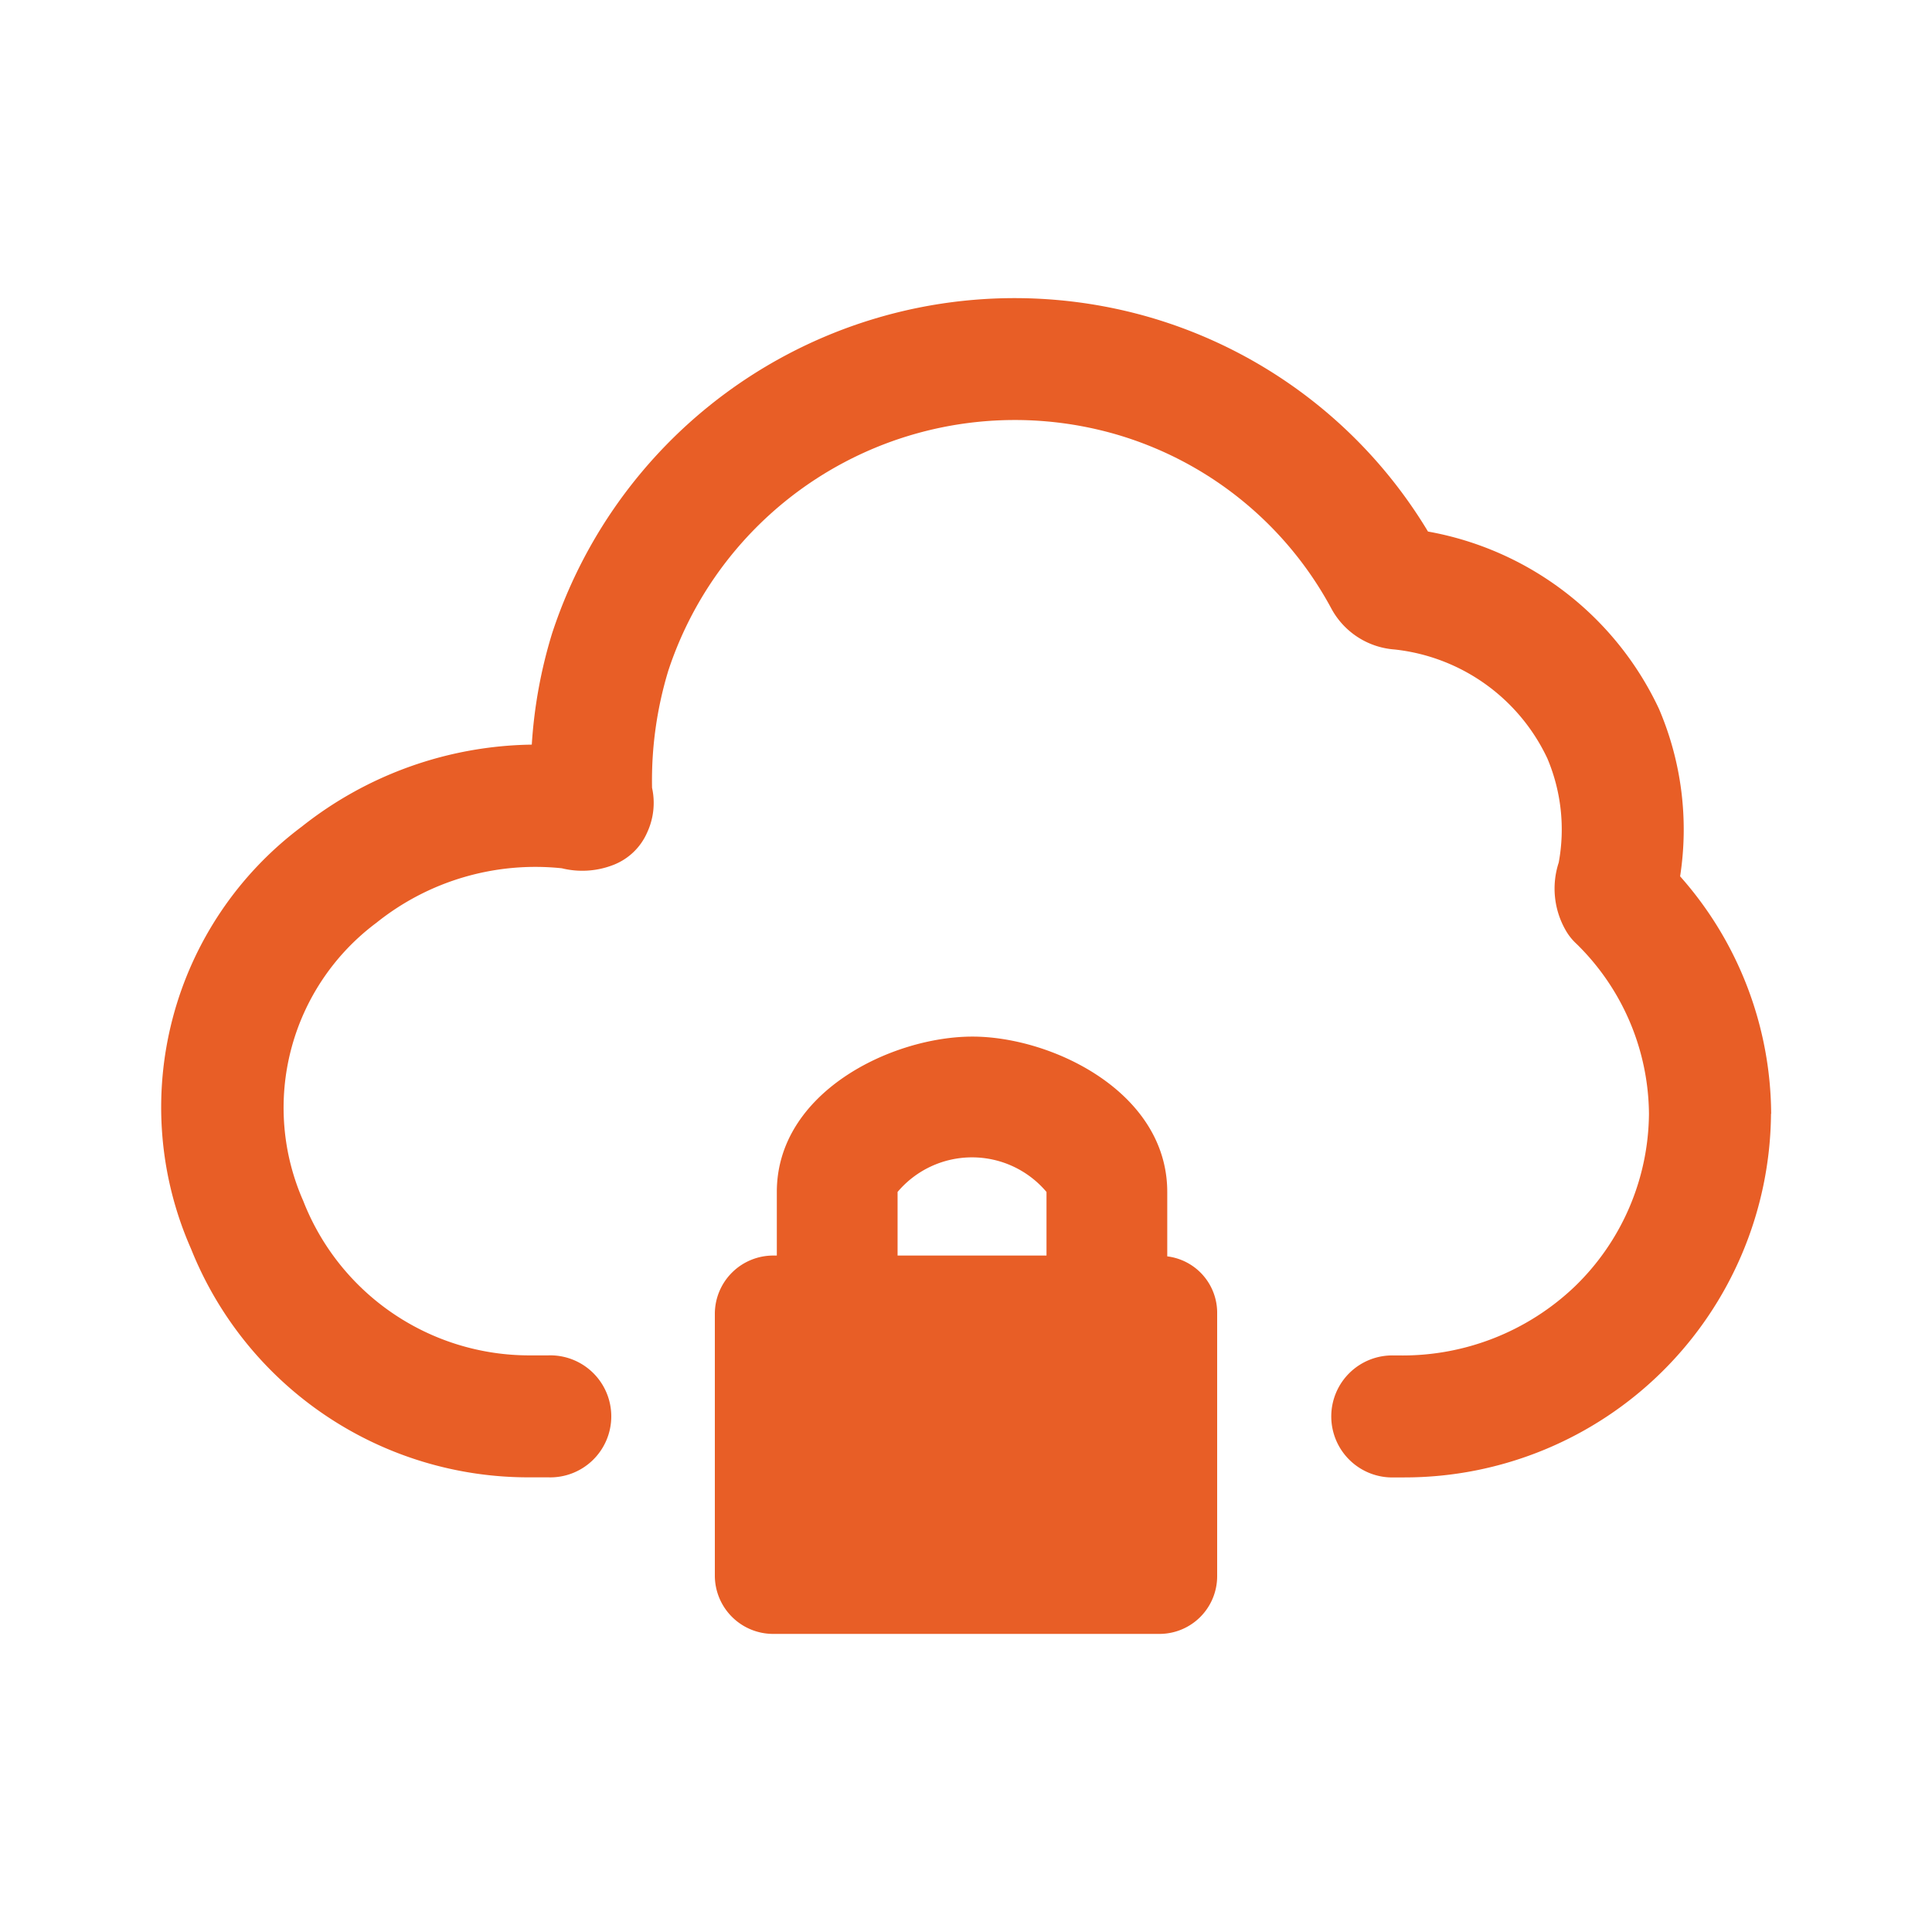 <svg viewBox="0 0 24 24" xmlns="http://www.w3.org/2000/svg"><g fill="#e85e26"><path d="m22 13.837a4.552 4.552 0 0 1 -4.556 4.516h-.121a.758.758 0 1 1 0-1.515h.07a3.098 3.098 0 0 0 2.172-.859 3.016 3.016 0 0 0 .919-2.142 2.986 2.986 0 0 0 -.899-2.111.7.7 0 0 1 -.131-.162 1.04 1.04 0 0 1 -.091-.849 2.265 2.265 0 0 0 -.141-1.293 2.38 2.38 0 0 0 -1.899-1.354.973.973 0 0 1 -.788-.515 4.447 4.447 0 0 0 -2.687-2.162 4.532 4.532 0 0 0 -5.546 2.94 4.692 4.692 0 0 0 -.202 1.455.872.872 0 0 1 -.061.556.756.756 0 0 1 -.424.404 1.062 1.062 0 0 1 -.636.04 3.156 3.156 0 0 0 -2.303.677 2.866 2.866 0 0 0 -.909 3.455 3.015 3.015 0 0 0 2.819 1.919h.222a.758.758 0 1 1 0 1.515h-.222a4.512 4.512 0 0 1 -4.213-2.839 4.353 4.353 0 0 1 1.374-5.243 4.701 4.701 0 0 1 2.859-1.02 5.968 5.968 0 0 1 .253-1.384 6.045 6.045 0 0 1 7.405-3.93 5.984 5.984 0 0 1 3.475 2.667 3.933 3.933 0 0 1 2.869 2.202 3.802 3.802 0 0 1 .263 2.081 4.479 4.479 0 0 1 1.131 2.95z"/><path d="m14.5 15.607v-.8c0-1.24-1.43-1.93-2.42-1.93-1 0-2.43.69-2.43 1.93v.79h-.04a.725.725 0 0 0 -.73.72v3.26a.725.725 0 0 0 .73.72h4.79a.717.717 0 0 0 .72-.72v-3.26a.706.706 0 0 0 -.62-.71zm-3.35-.8a1.21 1.21 0 0 1 1.85 0v.79h-1.85z"/></g></svg>